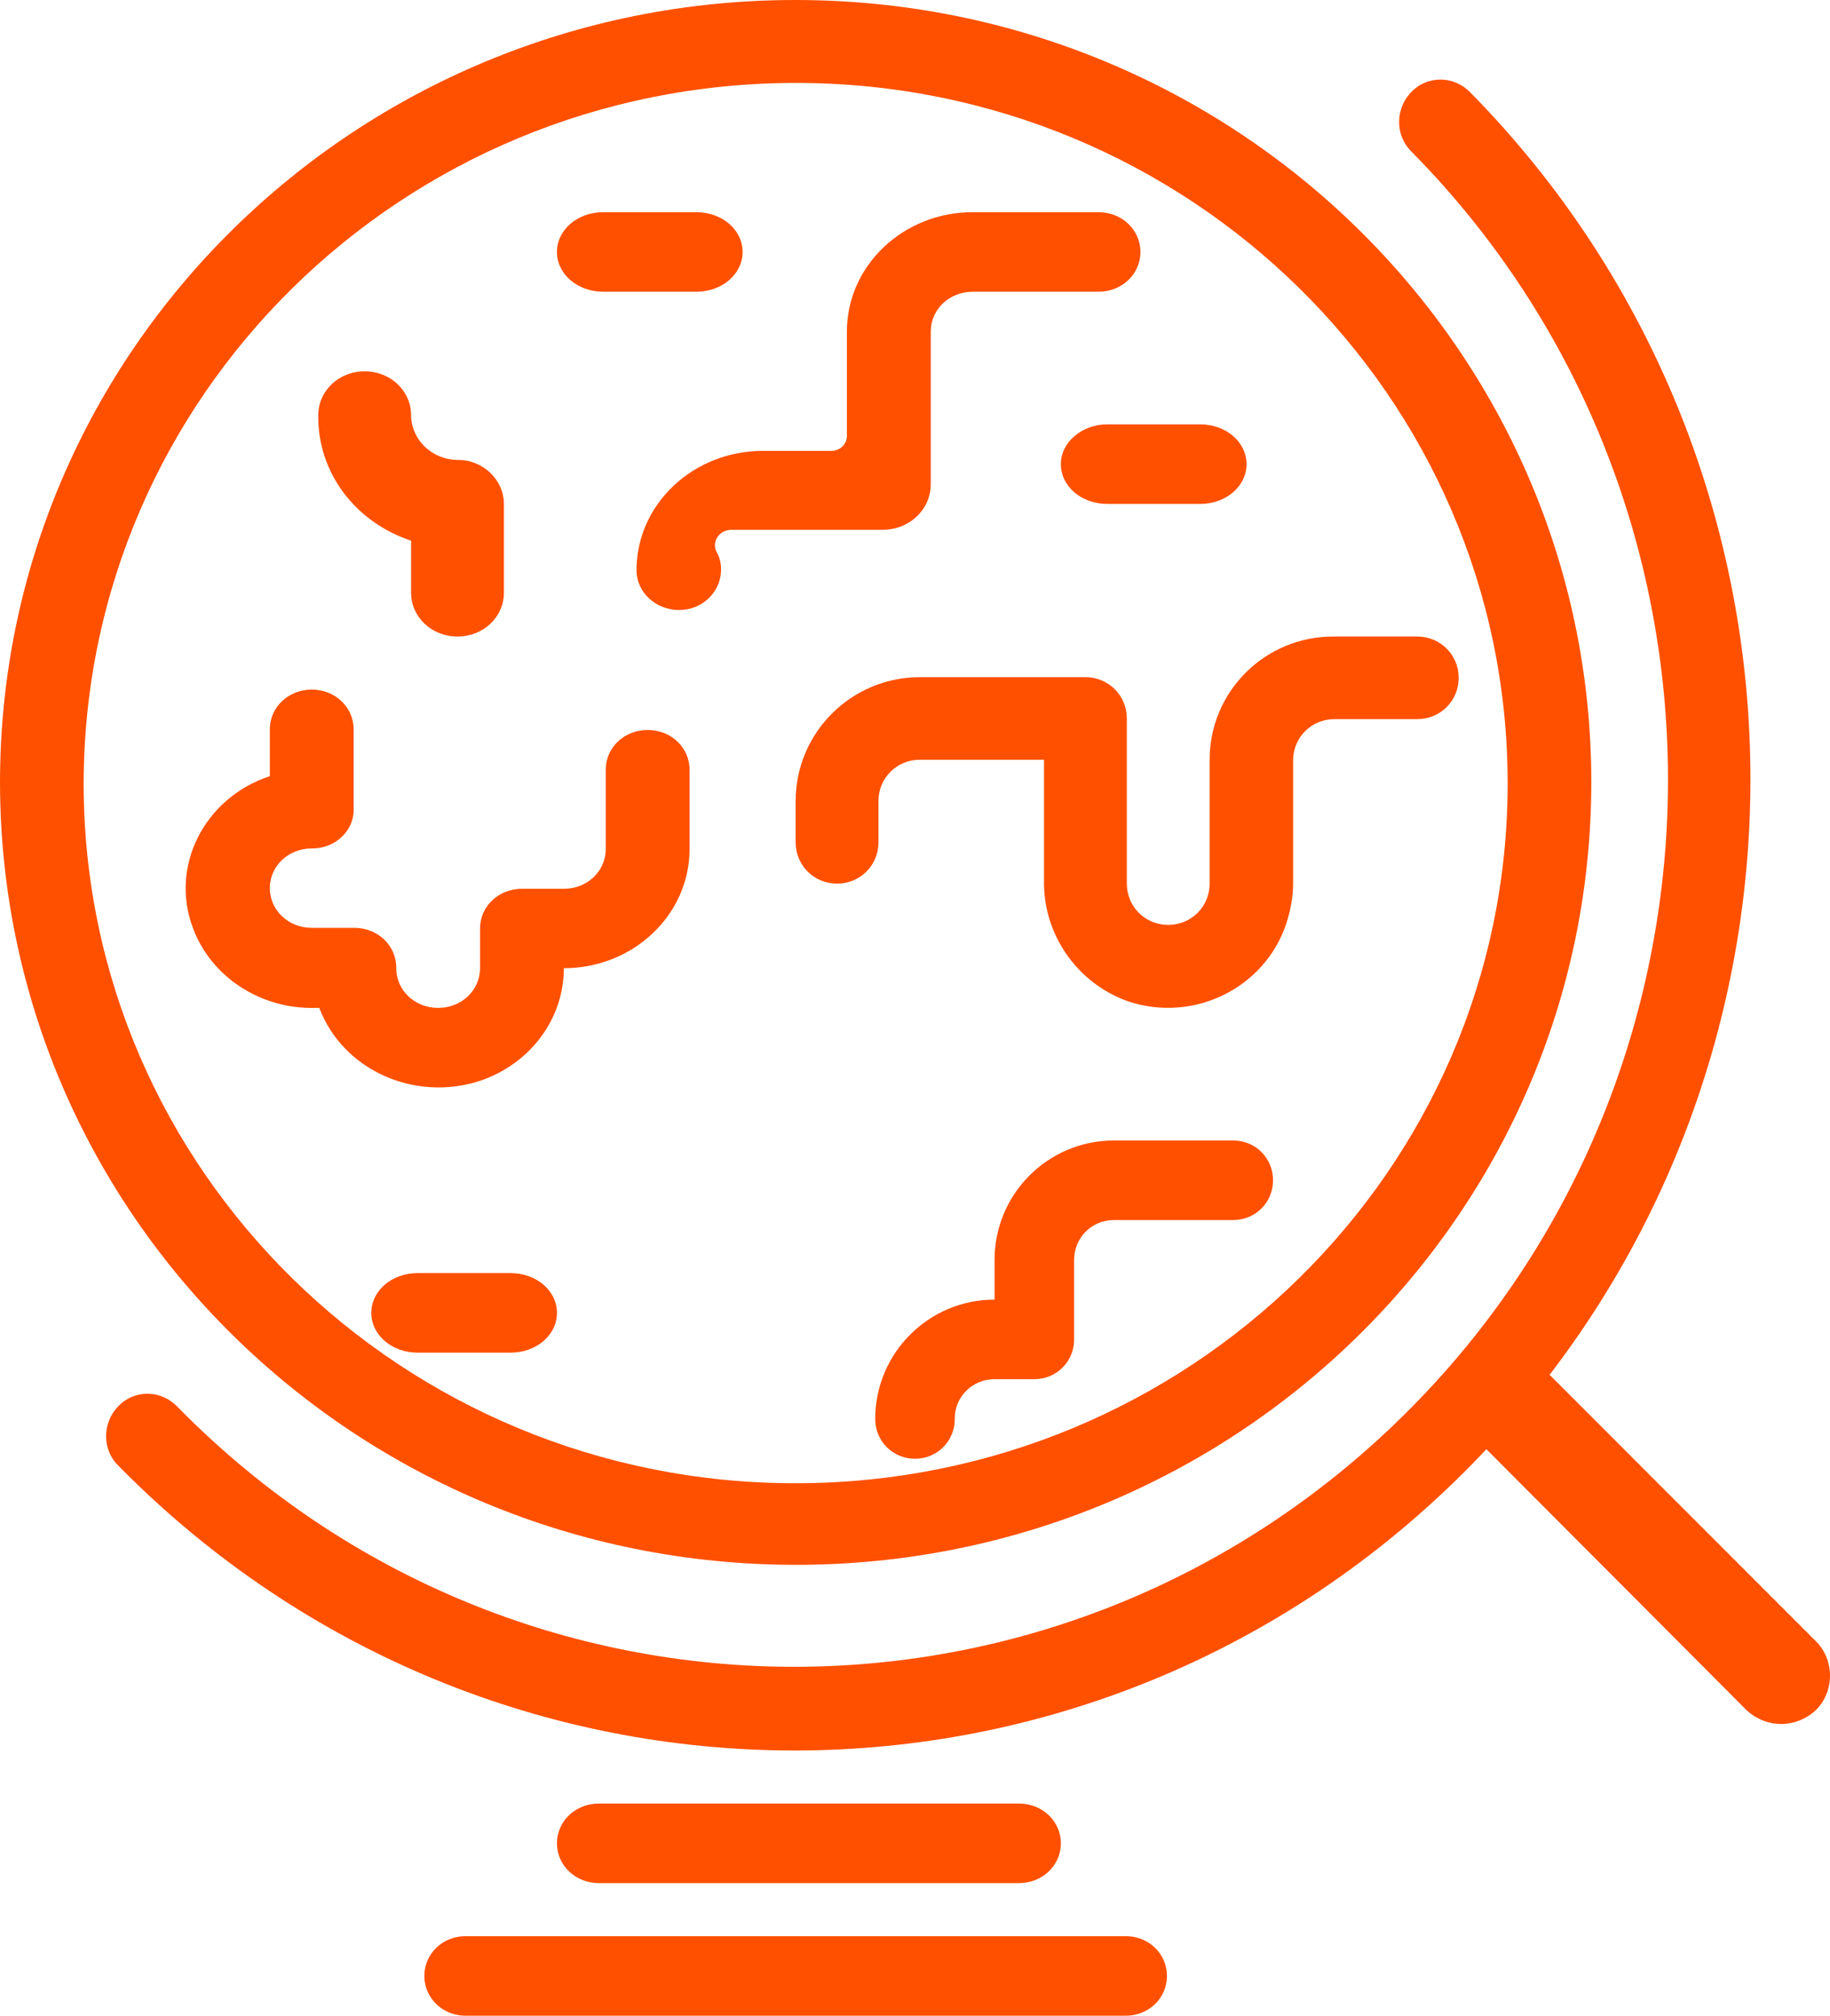 <?xml version="1.0" encoding="UTF-8"?>
<svg xmlns="http://www.w3.org/2000/svg" xmlns:xlink="http://www.w3.org/1999/xlink" width="69px" height="76px" viewBox="0 0 69 76" version="1.1">
  <g id="DestinationCore-Website---Desktop" stroke="none" stroke-width="1" fill="none" fill-rule="evenodd">
    <g id="Case-Study---Desktop" transform="translate(-1189, -4118)" fill="#FF5000" fill-rule="nonzero">
      <g id="global-catergories-adv-search-module-black" transform="translate(1189, 4118)">
        <path d="M55.422,3.469 C54.806,2.844 53.805,2.844 53.215,3.469 C52.599,4.095 52.599,5.112 53.215,5.712 L53.215,5.712 C66.096,18.752 66.122,39.954 53.266,53.019 C40.411,66.085 19.575,66.137 6.72,53.071 C6.694,53.045 6.669,53.019 6.669,53.019 C6.053,52.393 5.052,52.393 4.462,53.019 C3.846,53.645 3.846,54.662 4.462,55.262 L4.462,55.262 C18.549,69.579 41.36,69.579 55.447,55.262 C69.535,40.945 69.509,17.761 55.422,3.469 C55.422,3.469 55.422,3.469 55.422,3.469 Z" id="Path"></path>
        <path d="M30.013,59 C46.583,59 60,45.782 60,29.487 C60,13.193 46.558,0 29.987,0 C13.417,0 0,13.218 0,29.513 C0.026,45.807 13.442,59 30.013,59 Z M30.013,3.127 C44.826,3.127 56.846,14.947 56.846,29.538 C56.846,44.104 44.826,55.924 29.987,55.924 C15.174,55.924 3.154,44.104 3.154,29.538 C3.18,14.947 15.174,3.127 30.013,3.127 Z" id="Shape"></path>
        <path d="M38.419,71 C39.3,71 40,70.336 40,69.5 C40,68.664 39.3,68 38.419,68 L22.581,68 C21.7,68 21,68.664 21,69.5 C21,70.336 21.7,71 22.581,71 L38.419,71 Z" id="Path"></path>
        <path d="M42.447,73 L17.553,73 C16.687,73 16,73.664 16,74.5 C16,75.336 16.687,76 17.553,76 L42.447,76 C43.313,76 44,75.336 44,74.5 C44,73.664 43.313,73 42.447,73 Z" id="Path"></path>
        <path d="M45.609,28.645 L45.609,33.316 C45.609,34.183 44.918,34.872 44.048,34.872 C43.178,34.872 42.487,34.183 42.487,33.316 L42.487,27.088 C42.487,26.221 41.796,25.532 40.926,25.532 L34.683,25.532 C32.098,25.532 30,27.624 30,30.202 C30,30.202 30,30.202 30,30.202 L30,31.759 C30,32.627 30.691,33.316 31.561,33.316 C32.431,33.316 33.122,32.627 33.122,31.759 L33.122,30.202 C33.122,29.334 33.813,28.645 34.683,28.645 L39.365,28.645 L39.365,33.163 C39.314,35.204 40.594,37.067 42.538,37.756 C44.995,38.573 47.682,37.271 48.501,34.821 C48.654,34.336 48.756,33.826 48.756,33.341 L48.756,28.671 C48.756,27.803 49.447,27.114 50.317,27.114 L53.439,27.114 C54.309,27.114 55,26.425 55,25.557 C55,24.689 54.309,24 53.439,24 L50.317,24 C47.707,23.975 45.609,26.067 45.609,28.645 C45.609,28.645 45.609,28.645 45.609,28.645 Z" id="Path"></path>
        <path d="M24,21.5 C24,22.336 24.726,23 25.607,23 C26.488,23 27.188,22.311 27.188,21.475 C27.188,21.23 27.136,21.008 27.007,20.787 C26.877,20.492 27.007,20.172 27.318,20.025 C27.396,20 27.473,19.975 27.577,19.975 L33.28,19.975 C34.291,19.975 35.094,19.213 35.094,18.254 L35.094,12.5 C35.094,11.664 35.794,11 36.675,11 L41.419,11 C42.3,11 43,10.336 43,9.5 C43,8.664 42.3,8 41.419,8 L36.675,8 C34.057,8 31.932,10.016 31.932,12.5 C31.932,12.5 31.932,12.5 31.932,12.5 L31.932,16.434 C31.932,16.754 31.673,17 31.336,17 C31.336,17 31.336,17 31.336,17 L28.769,17 C26.126,17 24,19.016 24,21.5 Z" id="Path"></path>
        <path d="M12.039,38.002 C12.92,40.333 15.614,41.561 18.1,40.751 C19.991,40.112 21.26,38.419 21.26,36.505 C23.876,36.505 26,34.492 26,32.013 L26,29.019 C26,28.184 25.301,27.522 24.42,27.522 C23.539,27.522 22.84,28.184 22.84,29.019 L22.84,32.013 C22.84,32.848 22.141,33.51 21.26,33.51 C21.26,33.51 21.26,33.51 21.26,33.51 L19.68,33.51 C18.799,33.51 18.1,34.173 18.1,35.007 C18.1,35.007 18.1,35.007 18.1,35.007 L18.1,36.505 C18.1,37.339 17.401,38.002 16.52,38.002 C15.639,38.002 14.94,37.339 14.94,36.505 C14.94,36.505 14.94,36.505 14.94,36.48 C14.94,35.646 14.241,34.983 13.36,34.983 C13.36,34.983 13.36,34.983 13.36,34.983 L11.754,34.983 C10.874,34.983 10.174,34.32 10.174,33.486 C10.174,32.651 10.874,31.989 11.754,31.989 C11.754,31.989 11.78,31.989 11.78,31.989 C12.635,31.989 13.36,31.326 13.334,30.491 C13.334,30.491 13.334,30.491 13.334,30.491 L13.334,27.497 C13.334,26.663 12.635,26 11.754,26 C10.874,26 10.174,26.663 10.174,27.497 L10.174,29.264 C7.714,30.074 6.393,32.651 7.273,34.983 C7.947,36.824 9.812,38.051 11.884,38.002 L12.039,38.002 Z" id="Path"></path>
        <path d="M15.5,20.386 L15.5,22.342 C15.5,23.266 16.275,24 17.25,24 C18.225,24 19,23.266 19,22.342 L19,19 C19,18.103 18.225,17.342 17.279,17.342 C17.279,17.342 17.279,17.342 17.279,17.342 C16.303,17.342 15.529,16.609 15.5,15.685 C15.5,15.685 15.5,15.685 15.5,15.658 C15.5,14.734 14.726,14 13.75,14 C12.775,14 12,14.734 12,15.658 C11.972,17.804 13.377,19.679 15.5,20.386 Z" id="Path"></path>
        <path d="M46.5,43 L42,43 C39.516,43 37.5,45.016 37.5,47.5 C37.5,47.5 37.5,47.5 37.5,47.5 L37.5,49 C35.016,49 33,51.016 33,53.5 C33,54.336 33.664,55 34.5,55 C35.336,55 36,54.336 36,53.5 C36,53.5 36,53.475 36,53.475 C36,52.664 36.664,52 37.5,52 C37.5,52 37.5,52 37.5,52 L39,52 C39.836,52 40.5,51.336 40.5,50.5 L40.5,47.5 C40.5,46.664 41.164,46 42,46 L46.5,46 C47.336,46 48,45.336 48,44.5 C48,43.664 47.336,43 46.5,43 Z" id="Path"></path>
        <path d="M22.75,11 L26.25,11 C27.225,11 28,10.336 28,9.5 C28,8.664 27.225,8 26.25,8 L22.75,8 C21.775,8 21,8.664 21,9.5 C21,10.336 21.775,11 22.75,11 Z" id="Path"></path>
        <path d="M40,17.5 C40,18.336 40.775,19 41.75,19 C41.75,19 41.75,19 41.75,19 L45.25,19 C46.225,19 47,18.336 47,17.5 C47,16.664 46.225,16 45.25,16 L41.75,16 C40.803,16 40,16.664 40,17.5 C40,17.5 40,17.5 40,17.5 Z" id="Path"></path>
        <path d="M19.25,48 L15.75,48 C14.775,48 14,48.664 14,49.5 C14,50.336 14.775,51 15.75,51 L19.25,51 C20.225,51 21,50.336 21,49.5 C21,48.664 20.225,48 19.25,48 Z" id="Path"></path>
        <path d="M67.16,65 C66.688,65 66.217,64.817 65.85,64.476 L55.53,54.125 C54.823,53.417 54.823,52.238 55.53,51.531 C56.238,50.823 57.416,50.823 58.123,51.531 L68.47,61.882 C69.177,62.589 69.177,63.768 68.47,64.476 C68.103,64.817 67.631,65 67.16,65 Z" id="Path"></path>
      </g>
    </g>
  </g>
</svg>
